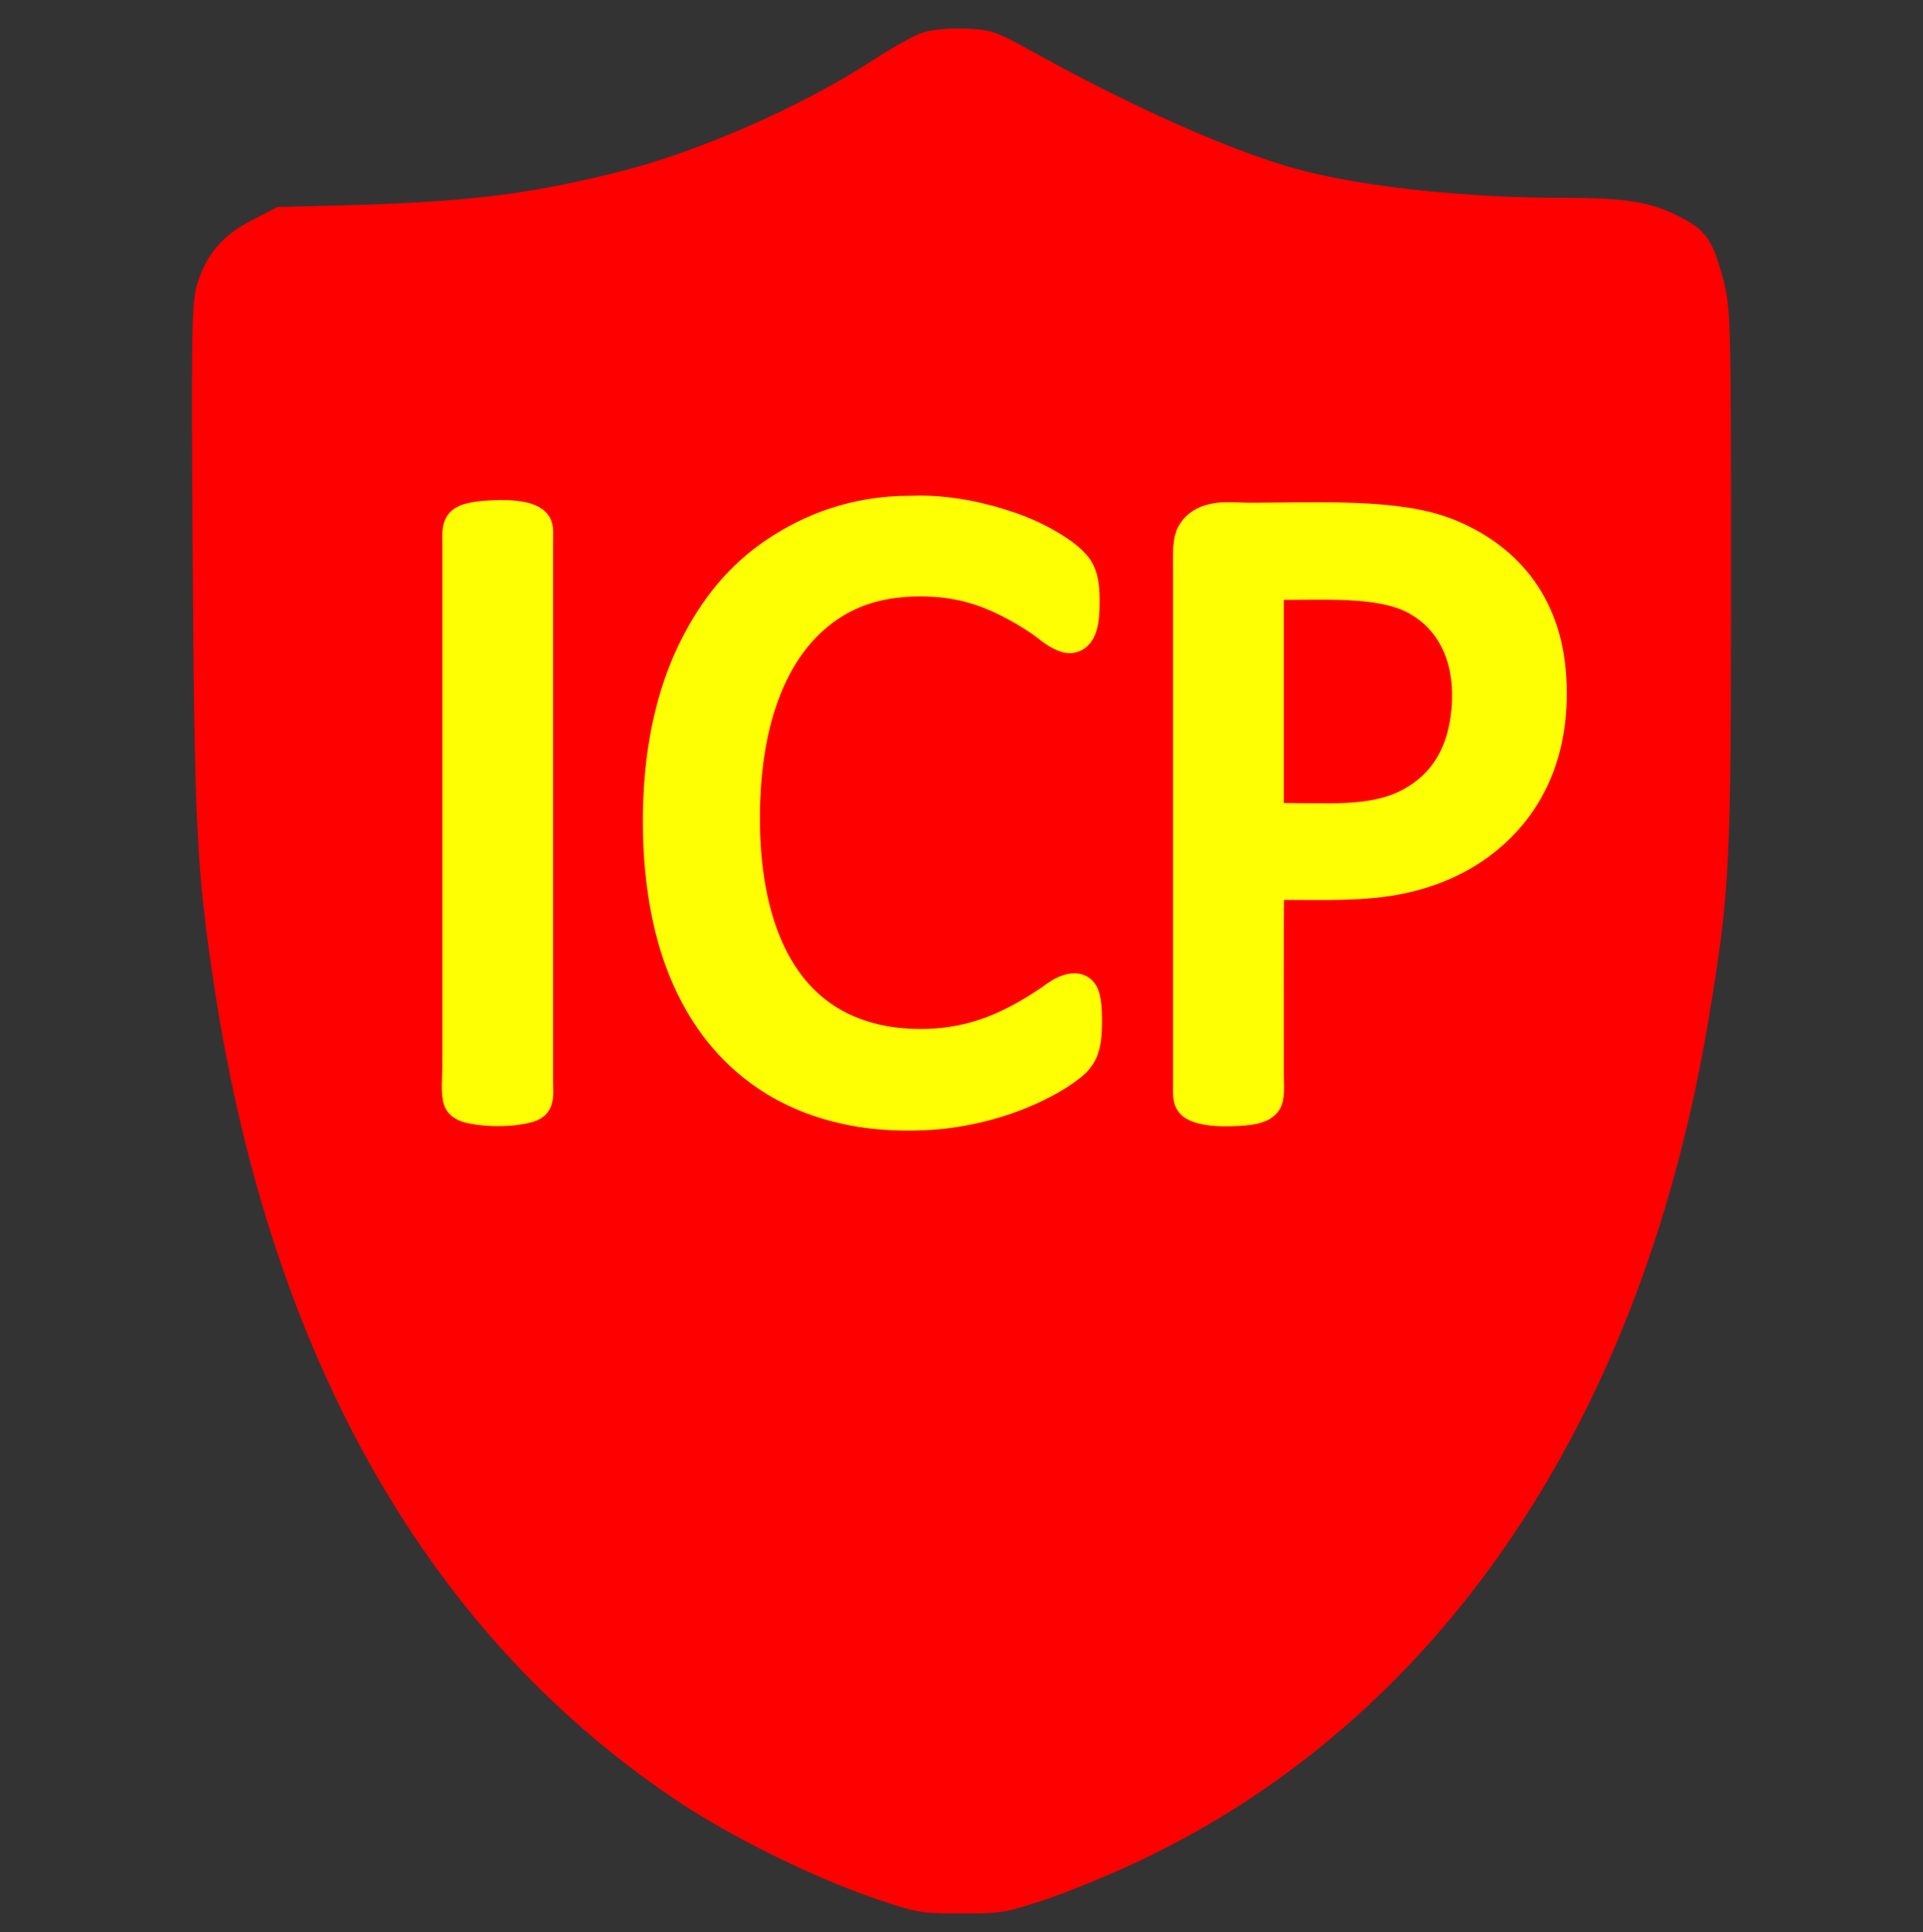 <?xml version="1.0" encoding="utf-8"?>
<!-- Generator: Adobe Illustrator 15.0.0, SVG Export Plug-In . SVG Version: 6.00 Build 0)  -->
<!DOCTYPE svg PUBLIC "-//W3C//DTD SVG 1.1//EN" "http://www.w3.org/Graphics/SVG/1.1/DTD/svg11.dtd">
<svg version="1.1" id="icp" xmlns:x="http://ns.adobe.com/Extensibility/1.0/" xmlns:i="http://ns.adobe.com/AdobeIllustrator/10.0/" xmlns:graph="http://ns.adobe.com/Graphs/1.0/"
	 xmlns="http://www.w3.org/2000/svg" xmlns:xlink="http://www.w3.org/1999/xlink" x="0px" y="0px" width="595.279px" height="598px"
	 viewBox="0 120.445 595.279 598" enable-background="new 0 120.445 595.279 598" xml:space="preserve">
<rect x="0" y="120.445" width="595.279" height="598" fill="#333333" stroke="none"/>
<g>
	<g transform="translate(0,512) scale(0.1,-0.1)">
		<path fill="#FF0000" d="M2855.559,3814.326c-25.176-8.037-95.068-46.968-154.658-85.898
			c-222.217-144.355-540.684-284.126-790.41-345.977c-266.924-66.436-447.949-89.351-791.602-100.781l-260.019-6.846l-77.92-40.122
			c-92.803-46.968-144.355-108.818-171.855-202.754c-16.016-56.133-17.207-150.068-12.627-855.713
			c5.723-830.537,12.627-954.233,66.436-1311.699C838.215-293.706,1334.26-1158.589,2116.701-1670.698
			c159.238-104.238,406.689-225.684,584.199-286.406c136.328-46.953,150.078-49.219,274.961-49.219
			c126.025,0,138.643,2.266,280.674,50.41c81.318,28.633,223.408,88.223,315.029,134.004
			c908.457,450.215,1515.576,1364.394,1718.33,2587.871c65.303,391.807,68.76,467.407,68.76,1366.636
			c0,785.889-1.133,827.085-22.92,913.042c-30.957,119.116-52.686,154.653-121.436,191.323
			c-98.525,53.813-174.121,66.436-382.646,66.436c-295.557,0-614.033,34.346-809.941,87.09
			c-201.621,53.813-509.795,190.19-821.367,363.12c-117.988,65.303-129.473,69.888-211.924,73.34
			C2936.936,3829.208,2883.059,3823.496,2855.559,3814.326z"/>
	</g>
</g>
<g>
	<path fill-rule="evenodd" clip-rule="evenodd" fill="#FFFF03" stroke="#FFFF03" stroke-width="10" stroke-miterlimit="10" d="
		M281.994,278.88c7.065-0.336,14.823,0.707,20.908,2.16c9.531,2.277,17.354,5.334,24.451,10.022
		c2.209,1.458,4.566,3.298,6.049,5.443c1.507,2.181,1.987,5.638,1.987,9.504c0,3.998,0.083,11.436-4.233,11.577
		c-0.805,0.026-1.354-0.251-1.815-0.432c-2.853-1.117-4.773-3.153-7.171-4.752c-2.375-1.583-4.753-3.082-7.344-4.493
		c-7.745-4.218-16.251-7.54-27.821-7.862c-11.937-0.332-21.213,2.173-28.685,6.739c-19.097,11.672-28.08,36.114-28.08,66.874
		c0,30.602,9.276,54.8,30.067,64.973c5.265,2.575,11.716,4.426,18.749,5.012c20.211,1.682,33.992-5.29,45.706-13.134
		c1.029-0.689,2.268-1.639,3.542-2.419c1.777-1.088,5.406-2.563,6.739-0.087c0.781,1.45,0.944,3.865,1.037,5.789
		c0.109,2.301,0.053,4.693-0.087,6.739c-0.315,4.619-1.797,7.201-4.319,9.245c-5.013,4.061-11.384,7.208-17.54,9.591
		c-6.317,2.445-14.087,4.448-21.859,5.355c-8.05,0.941-17.813,0.791-25.488-0.431c-15.688-2.498-27.587-8.567-37.065-17.28
		c-9.478-8.713-16.3-20.346-20.477-33.869c-4.347-14.074-6.005-31.351-4.925-48.729c1.06-17.054,4.989-31.73,10.886-43.459
		c6.138-12.208,13.96-22.003,24.97-29.375c10.643-7.126,24.258-12.702,41.645-12.701C281.878,278.88,281.936,278.884,281.994,278.88
		z"/>
	<path fill-rule="evenodd" clip-rule="evenodd" fill="#FFFF03" stroke="#FFFF03" stroke-width="10" stroke-miterlimit="10" d="
		M151.184,280.35c4.197-0.271,13.368-0.46,14.774,2.938c0.445,1.075,0.259,3.352,0.259,5.357c0,55.824,0,110.941,0,166.665
		c0,2.8,0.419,5.425-0.951,6.653c-1.009,0.906-3.049,1.244-5.011,1.555c-3.61,0.572-8.512,0.588-12.269,0
		c-2.395-0.374-4.908-0.764-5.703-2.506c-0.895-1.963-0.345-8.036-0.345-10.8c0-25.934,0-52.221,0-77.759c0-28.767,0-54.633,0-83.29
		c0-3.36-0.389-6.024,1.641-7.258C145.301,280.859,148.803,280.502,151.184,280.35z"/>
	<path fill-rule="evenodd" clip-rule="evenodd" fill="#FFFF03" stroke="#FFFF03" stroke-width="10" stroke-miterlimit="10" d="
		M392.499,393.966c-0.157,19.396-0.089,38.97-0.086,58.751c0,2.739,0.409,6.617-0.52,8.38c-1.204,2.289-5.659,2.68-9.763,2.852
		c-5.034,0.213-9.951-0.123-12.528-1.728c-1.793-1.116-1.469-3.148-1.469-6.565c0.003-53.167-0.002-105.672,0-158.891
		c0-3.814-0.219-7.734,0.691-10.195c1.224-3.306,4.615-5.088,8.295-5.53c3.002-0.36,6.345,0,9.504,0
		c21.69,0,45.865-1.444,61.517,4.839c17.43,6.996,30.244,21.027,31.709,44.063c1.616,25.432-8.628,42.303-23.156,52.444
		c-7.403,5.169-16.732,8.874-27.475,10.456C418.099,394.479,405.756,393.822,392.499,393.966z M392.413,301.344
		c0,24.221,0,48.442,0,72.664c8.427-0.18,16.771,0.279,24.451-0.087c7.911-0.377,14.428-1.787,19.871-4.752
		c10.507-5.723,17.084-15.813,17.712-31.536c0.647-16.199-6.538-27.087-16.934-32.313c-10.964-5.512-28.303-4.083-45.015-4.234
		C392.399,301.1,392.406,301.222,392.413,301.344z"/>
</g>
</svg>

